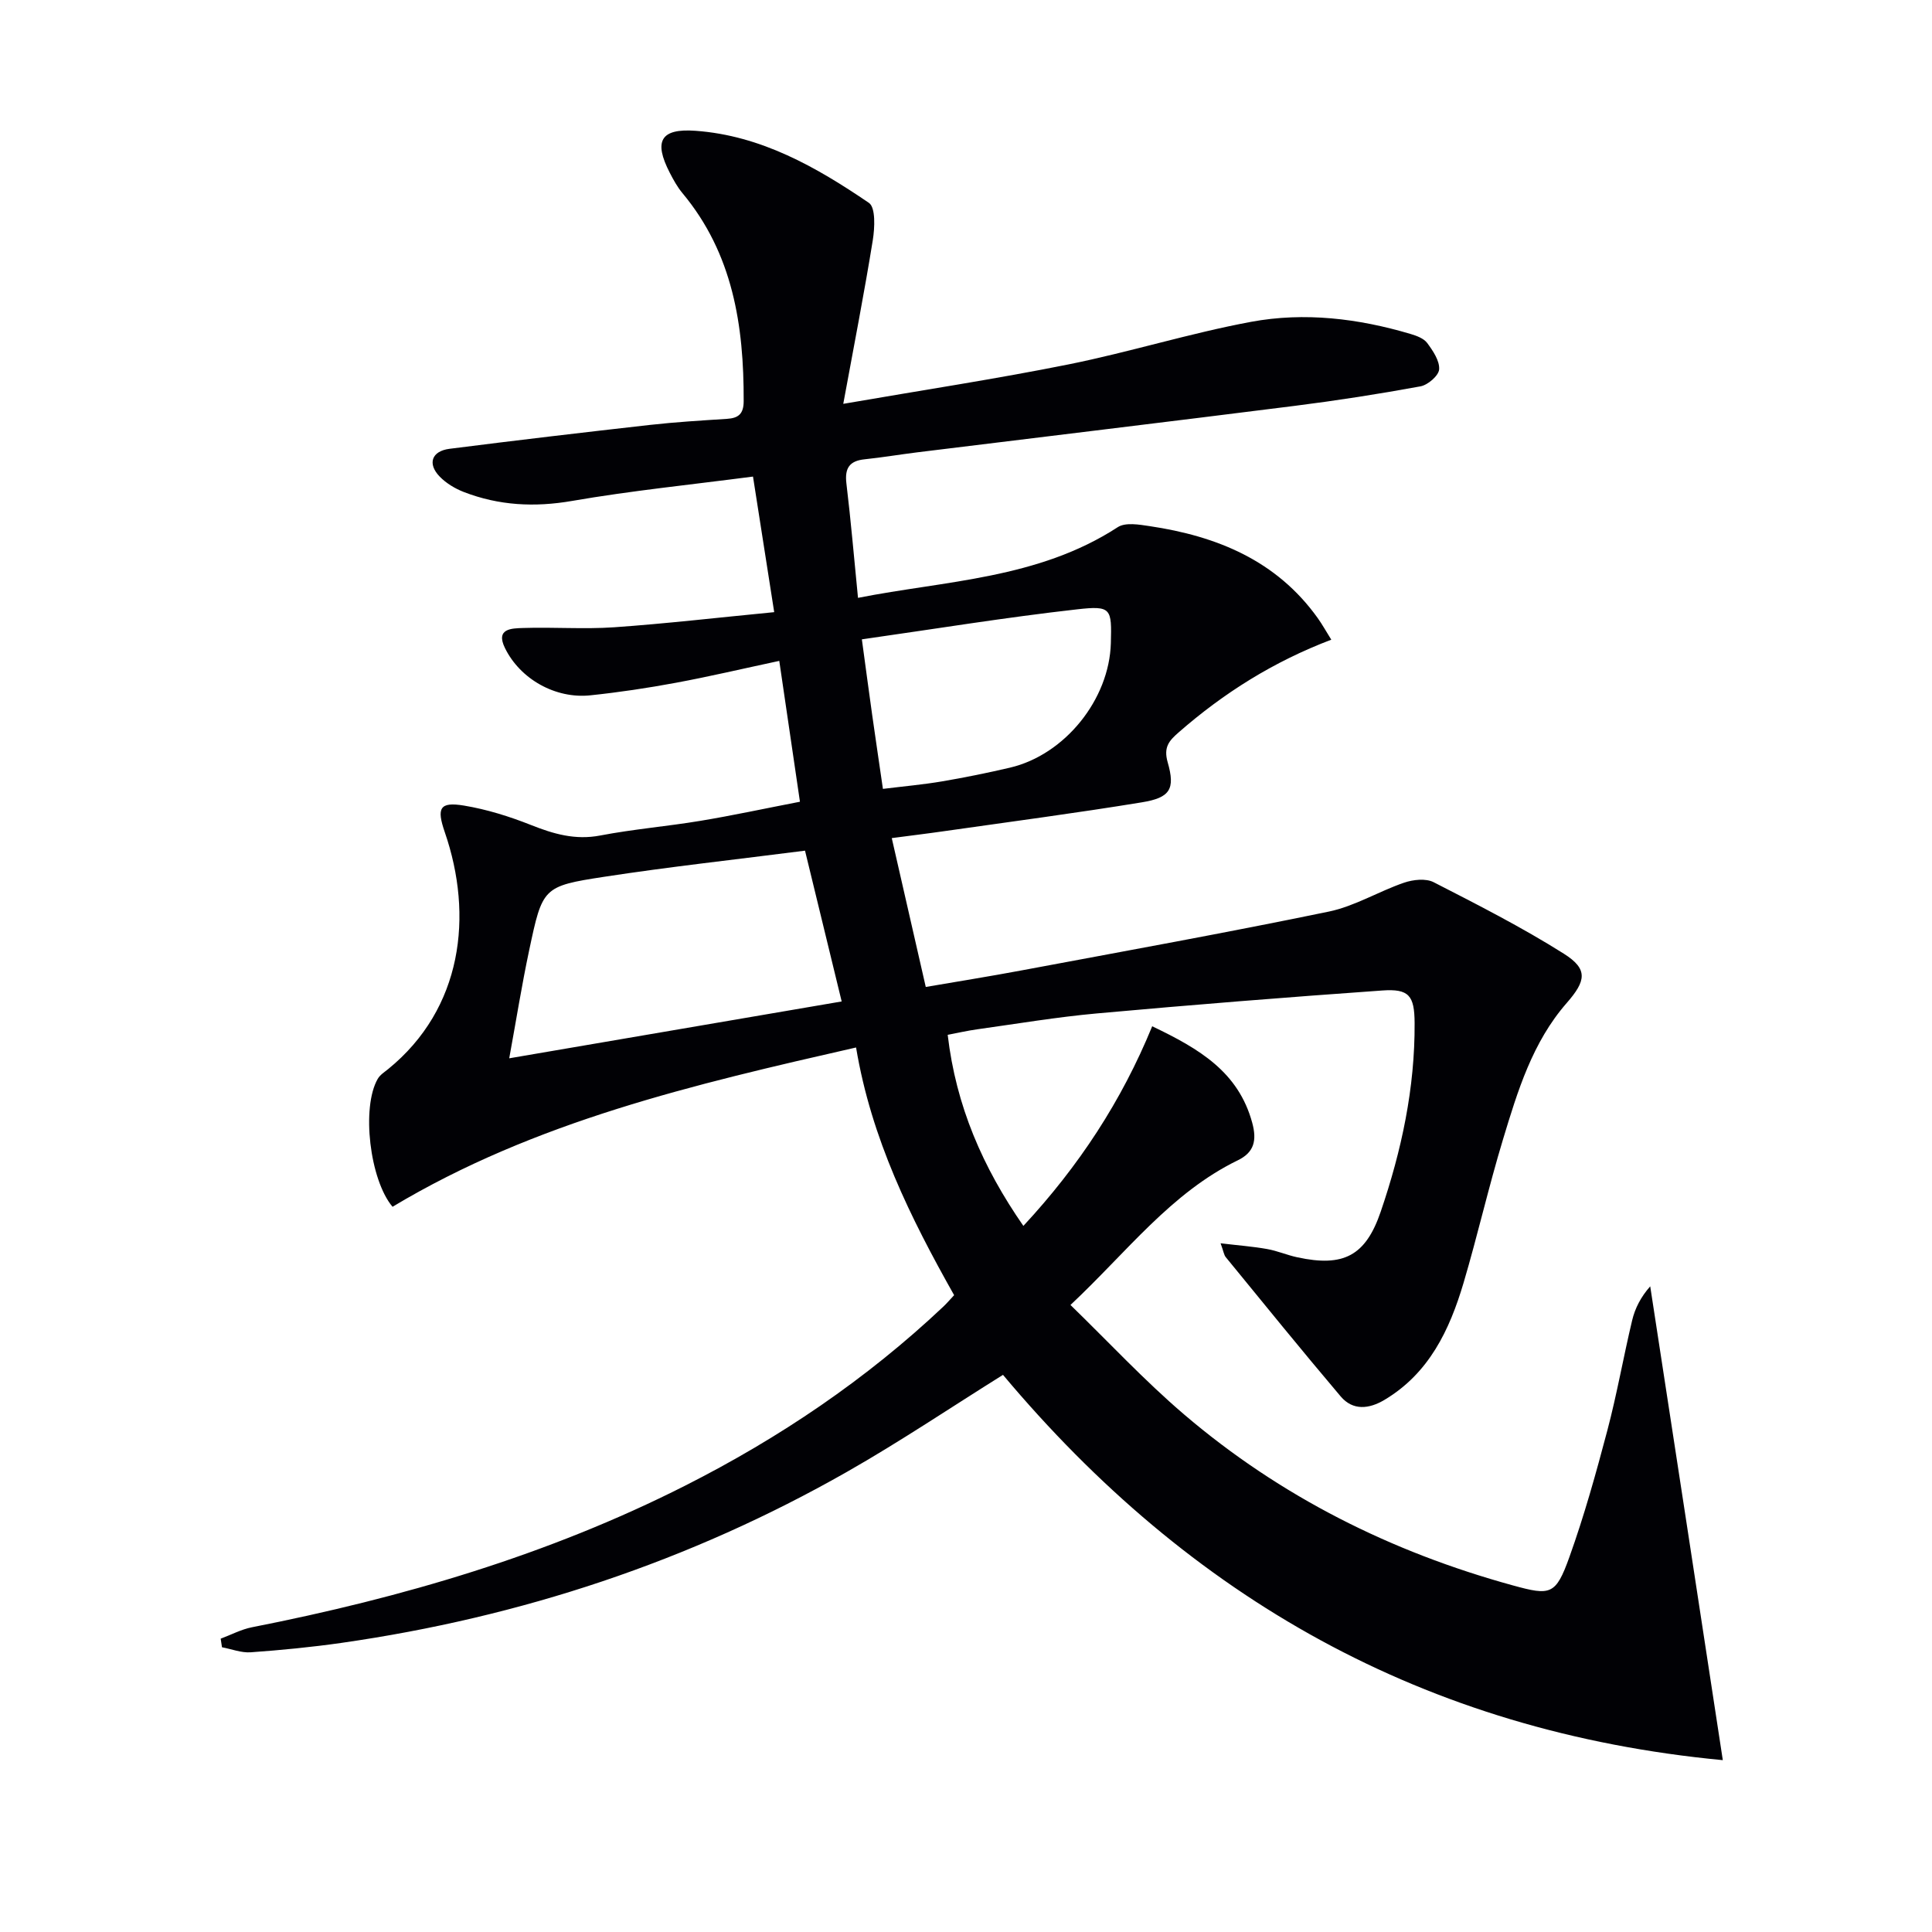 <svg enable-background="new 0 0 400 400" viewBox="0 0 400 400" xmlns="http://www.w3.org/2000/svg"><path d="m356.69 364.42c-61.86-5.87-110.36-33.66-149.03-79.77-10.66 6.65-21.25 13.79-32.32 20.09-32.56 18.53-67.56 30.09-104.63 35.4-6.23.89-12.52 1.5-18.8 1.95-1.95.14-3.96-.67-5.95-1.04-.09-.59-.18-1.19-.27-1.78 2.15-.8 4.24-1.92 6.46-2.36 31.08-6.11 61.27-14.94 89.64-29.29 19.56-9.89 37.58-22.05 53.55-37.13.71-.67 1.34-1.42 2.2-2.34-9.02-16.02-17.14-32.34-20.3-51.28-33.56 7.64-66.46 15.29-95.97 32.98-4.71-5.56-6.49-20.57-3.06-26.49.47-.82 1.39-1.4 2.16-2.02 15.39-12.54 17.68-31.76 11.72-49.04-1.71-4.97-1.12-6.36 3.99-5.51 4.7.78 9.37 2.24 13.81 4 4.7 1.87 9.2 3.19 14.39 2.19 6.84-1.31 13.82-1.89 20.7-3.03 6.65-1.1 13.24-2.53 20.64-3.96-1.4-9.52-2.8-19.09-4.28-29.16-7.54 1.61-14.44 3.24-21.4 4.53-5.87 1.09-11.79 1.98-17.72 2.6-7.22.76-14.52-3.36-17.67-9.78-2.02-4.1 1.46-4.08 3.74-4.16 6.28-.21 12.6.28 18.86-.15 10.74-.75 21.45-2 33.14-3.13-1.46-9.36-2.86-18.27-4.39-28.07-12.93 1.69-25.26 2.93-37.45 5.04-7.79 1.35-15.15.96-22.41-1.84-1.81-.7-3.64-1.8-4.99-3.18-2.6-2.66-1.7-5.3 2.02-5.77 13.83-1.76 27.68-3.39 41.53-4.95 5.28-.59 10.6-.91 15.9-1.25 2.41-.15 3.47-1.05 3.47-3.68.05-15.63-2.23-30.53-12.68-43.06-1.05-1.26-1.87-2.75-2.63-4.23-3.37-6.55-1.89-9.2 5.35-8.67 13.56.98 25.02 7.52 35.9 14.93 1.4.96 1.2 5.18.79 7.73-1.76 10.9-3.88 21.74-6.11 33.87 16.47-2.85 31.64-5.15 46.66-8.17 12.67-2.55 25.08-6.45 37.78-8.81 11.05-2.05 22.19-.7 33 2.51 1.25.37 2.75.92 3.46 1.88 1.19 1.61 2.59 3.68 2.47 5.45-.09 1.3-2.33 3.24-3.87 3.52-8.64 1.59-17.33 2.94-26.04 4.04-26.04 3.29-52.09 6.41-78.14 9.62-3.63.45-7.24 1.06-10.87 1.44-3.18.32-4.18 1.84-3.8 5.01.93 7.73 1.59 15.49 2.4 23.68 18.09-3.58 37.26-3.89 53.77-14.63 1.59-1.04 4.43-.55 6.61-.22 13.92 2.07 26.28 7.11 34.81 19.05.95 1.33 1.74 2.77 2.8 4.46-11.96 4.54-22.28 11.04-31.6 19.19-1.97 1.72-3.18 3.04-2.27 6.21 1.6 5.56.48 7.32-5.33 8.27-13.6 2.23-27.27 4.02-40.91 5.97-3.61.52-7.22.95-10.89 1.44 2.29 10.04 4.57 20 7.04 30.82 6.57-1.13 13.22-2.19 19.84-3.43 21.21-3.97 42.45-7.8 63.58-12.17 5.38-1.11 10.33-4.18 15.61-5.99 1.87-.64 4.49-.93 6.12-.1 9.12 4.67 18.29 9.34 26.95 14.8 5.07 3.2 4.61 5.62.6 10.21-7.1 8.12-10.16 18.23-13.19 28.24-2.98 9.84-5.26 19.89-8.18 29.75-2.89 9.72-7.13 18.68-16.36 24.18-3.19 1.9-6.54 2.27-9.07-.72-8.05-9.5-15.9-19.19-23.79-28.83-.38-.46-.45-1.18-1.07-2.87 3.68.44 6.68.66 9.64 1.19 2.11.37 4.13 1.26 6.24 1.71 9.59 2.08 14.15-.31 17.27-9.44 4.32-12.65 7.1-25.62 7.02-39.07-.03-5.69-1.17-7.12-6.69-6.73-19.72 1.39-39.42 2.97-59.11 4.75-8.26.75-16.47 2.13-24.7 3.28-2.1.29-4.17.77-6.17 1.15 1.72 14.74 7.26 27.44 15.67 39.56 11.51-12.4 20.34-25.87 26.67-41.33 9.8 4.68 17.83 9.45 20.7 19.94 1.02 3.72.39 6.17-2.96 7.8-13.86 6.74-22.96 18.99-34.66 29.96 7.83 7.6 15.27 15.62 23.54 22.68 19.91 16.99 42.83 28.45 68.05 35.38 7.82 2.15 8.88 2.01 11.71-5.88 3.07-8.57 5.52-17.38 7.85-26.19 1.99-7.53 3.33-15.23 5.14-22.81.59-2.48 1.78-4.82 3.74-7.04 4.99 32.38 9.93 64.76 15.03 98.1zm-182.43-157.08c-2.67-10.98-5.11-21.05-7.59-31.22-14.26 1.83-27.97 3.32-41.58 5.41-12.72 1.95-12.77 2.21-15.53 15.21-1.53 7.19-2.68 14.46-4.13 22.37 23.5-4.02 45.86-7.84 68.83-11.77zm4.18-74.97c.8 5.88 1.45 10.78 2.14 15.68.71 5.02 1.46 10.04 2.22 15.28 4.37-.54 8.32-.89 12.22-1.55 4.72-.8 9.43-1.76 14.1-2.85 11.35-2.67 20.56-14.12 20.87-25.79.19-7.17.12-7.79-7.01-6.98-14.76 1.66-29.44 4.06-44.54 6.21z" fill="#010105"/></svg>